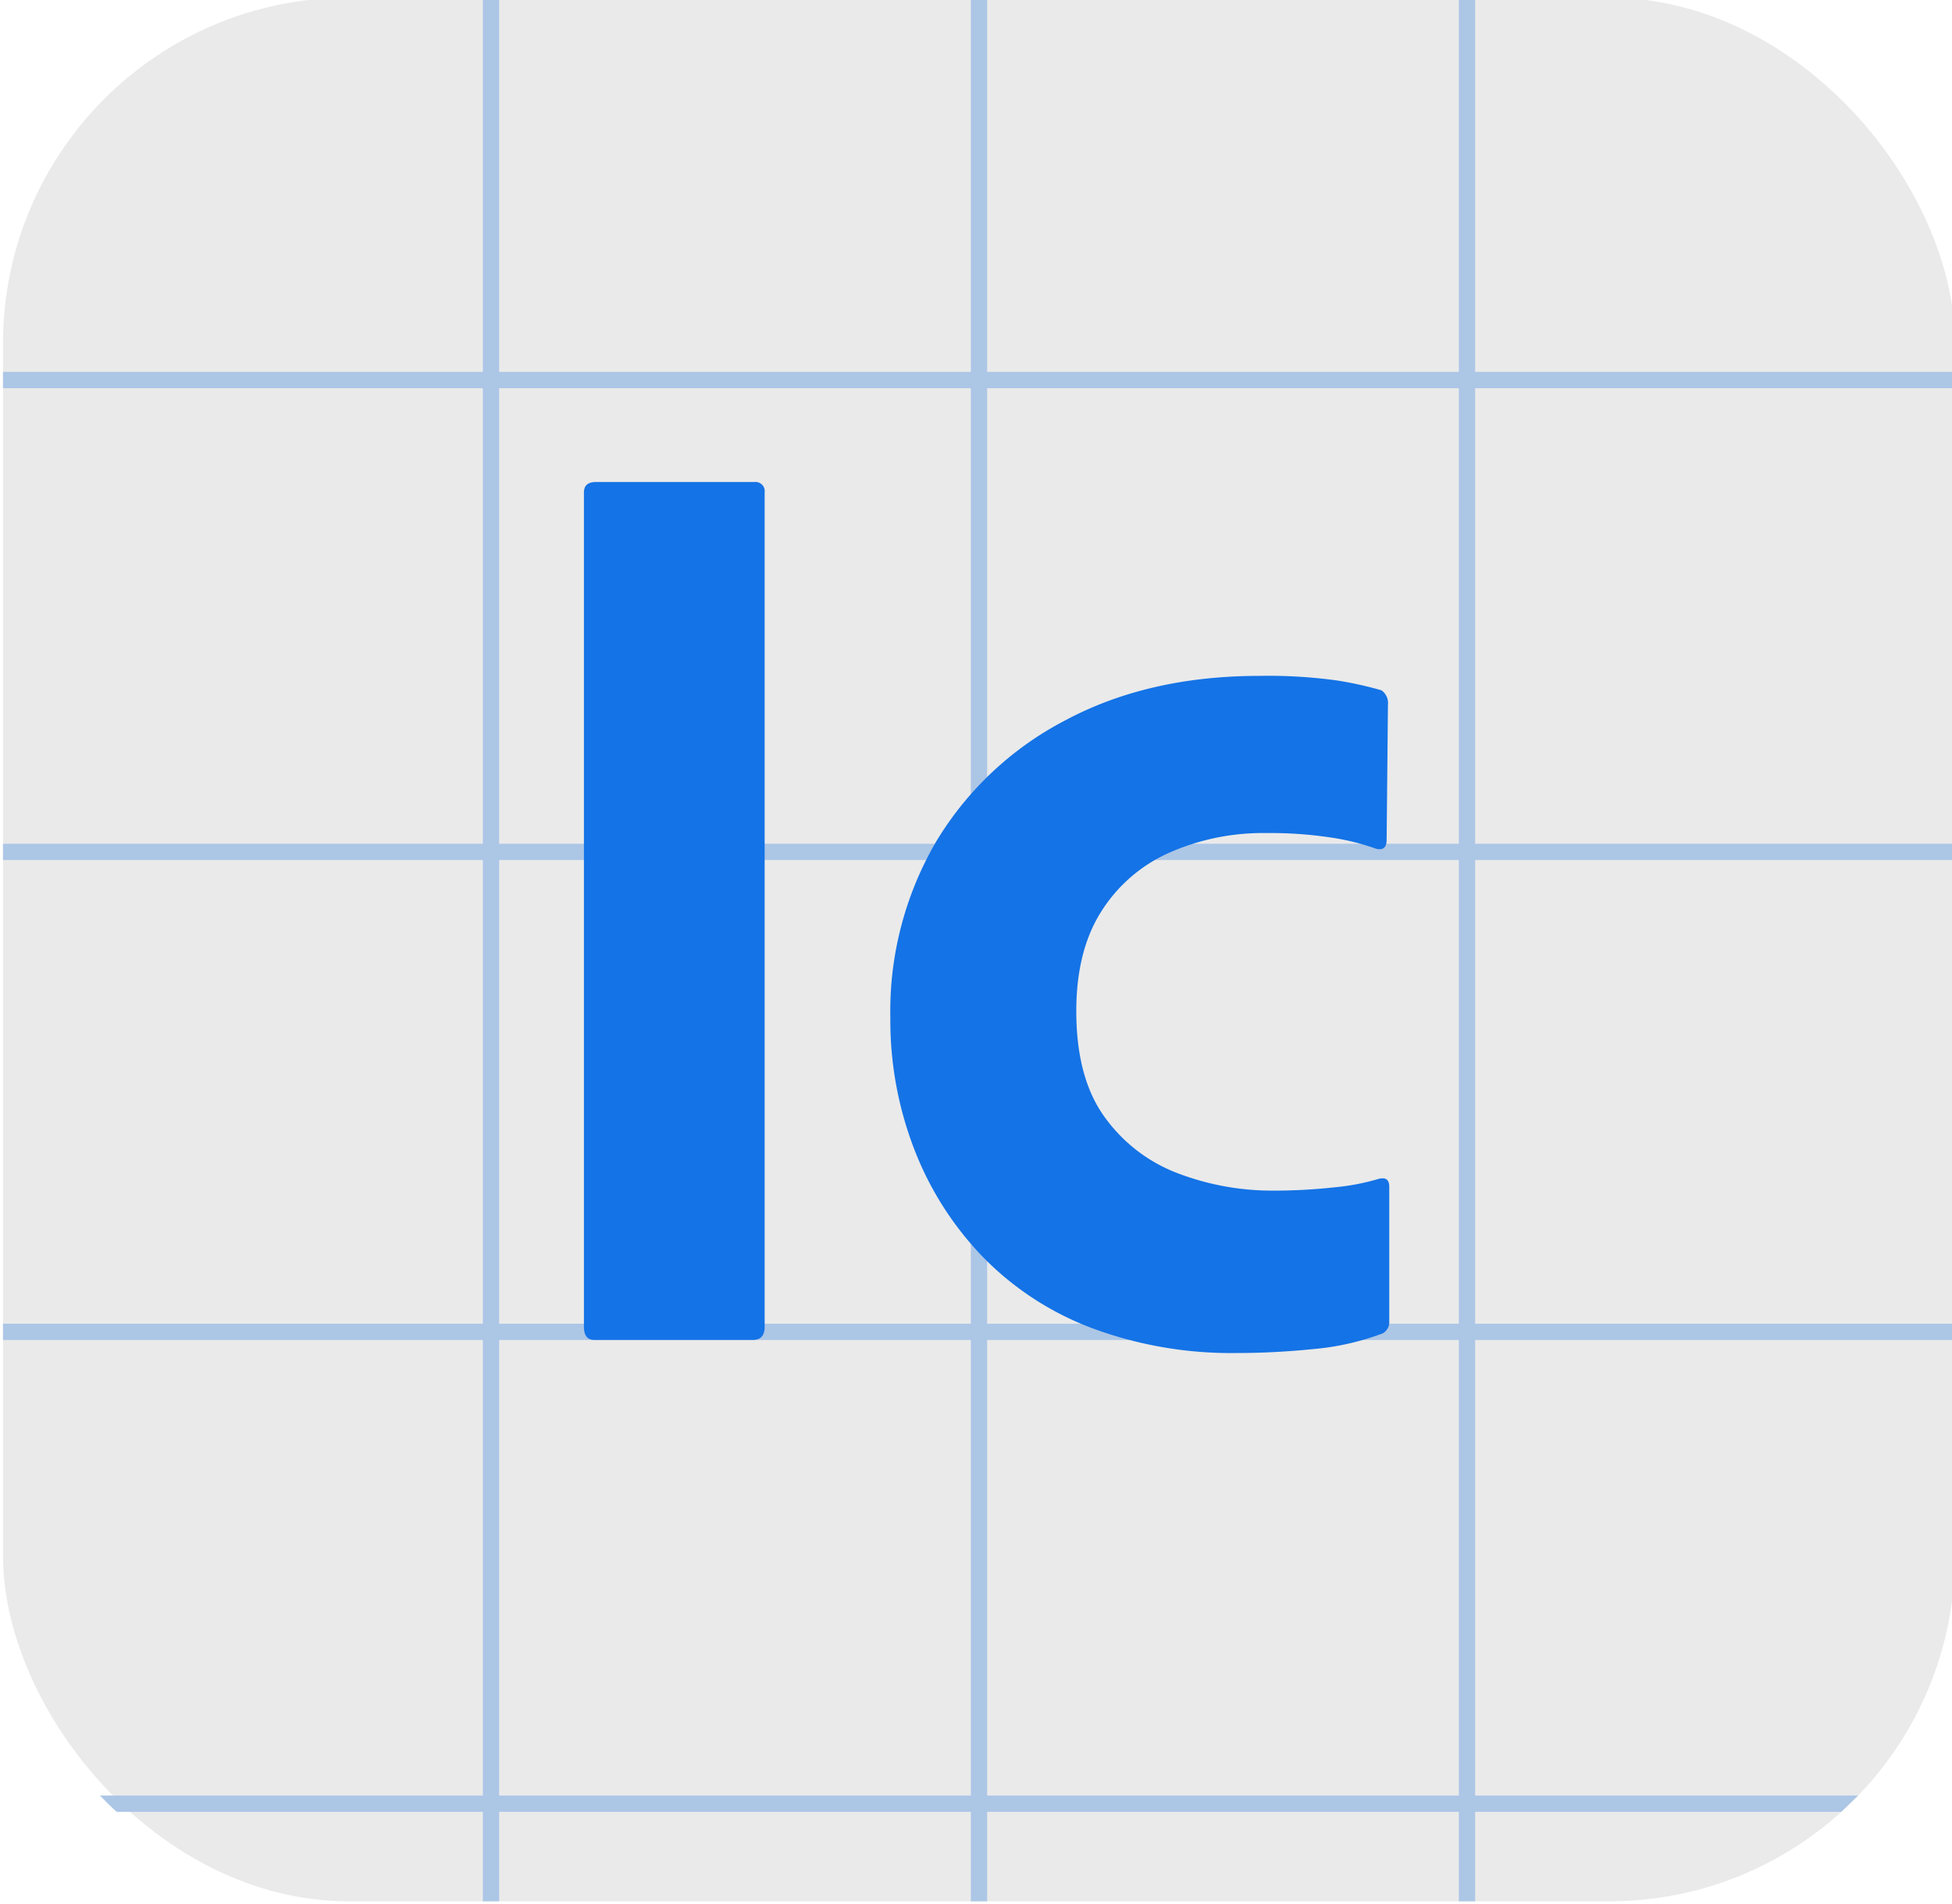 <svg id="Layer_1" data-name="Layer 1" xmlns="http://www.w3.org/2000/svg" viewBox="0 0 240 234">
  <defs>
    <style>
      .cls-1 {
        fill: #eaeaea;
      }

      .cls-2 {
        fill: #acc6e6;
      }

      .cls-3 {
        fill: #1473e6;
      }
    </style>
  </defs>
  <rect class="cls-1" x="0.368" y="-0.283" width="240" height="234" rx="42.5"/>
  <g id="_256" data-name=" 256">
    <rect class="cls-2" x="0.368" y="162.717" width="240" height="2"/>
    <rect class="cls-2" x="0.368" y="45.717" width="240" height="2"/>
    <rect class="cls-2" x="0.368" y="103.717" width="240" height="2"/>
    <path class="cls-2" d="M228.448,220.717H12.288c.66.69,1.34,1.36,2.06,2h212.04Z"/>
    <rect class="cls-2" x="59.369" y="-0.283" width="2" height="234"/>
    <rect class="cls-2" x="119.368" y="-0.283" width="2" height="234"/>
    <rect class="cls-2" x="179.368" y="-0.283" width="2" height="234"/>
  </g>
  <g>
    <path class="cls-3" d="M94.014,60.542V163.099q0,1.611-1.449,1.61H73.083q-1.29,0-1.288-1.61V60.542q0-1.287,1.449-1.288h19.481A1.139,1.139,0,0,1,94.014,60.542Z"/>
    <path class="cls-3" d="M170.81,145.872v16.583a1.583,1.583,0,0,1-.805,1.449,32.223,32.223,0,0,1-8.533,1.932q-4.83.483-9.338.483a49.157,49.157,0,0,1-17.871-3.059,36.909,36.909,0,0,1-13.363-8.694,39.424,39.424,0,0,1-8.453-13.202,43.961,43.961,0,0,1-2.979-16.261,41.341,41.341,0,0,1,5.635-21.655A40.064,40.064,0,0,1,130.963,88.556q10.222-5.472,23.908-5.474a61.44,61.44,0,0,1,9.499.563,44.258,44.258,0,0,1,5.474,1.208,1.895,1.895,0,0,1,.805,1.771l-.161,16.583q0,1.449-1.288,1.127a29.05,29.05,0,0,0-5.474-1.368,49.799,49.799,0,0,0-8.05-.563,28.468,28.468,0,0,0-11.914,2.415,18.971,18.971,0,0,0-8.372,7.245q-3.06,4.83-3.059,12.236,0,8.373,3.623,13.202a19.614,19.614,0,0,0,9.177,6.843,32.595,32.595,0,0,0,11.189,2.012,68.499,68.499,0,0,0,7.728-.403,28.146,28.146,0,0,0,5.474-1.046Q170.809,144.585,170.81,145.872Z"/>
  </g>
</svg>

